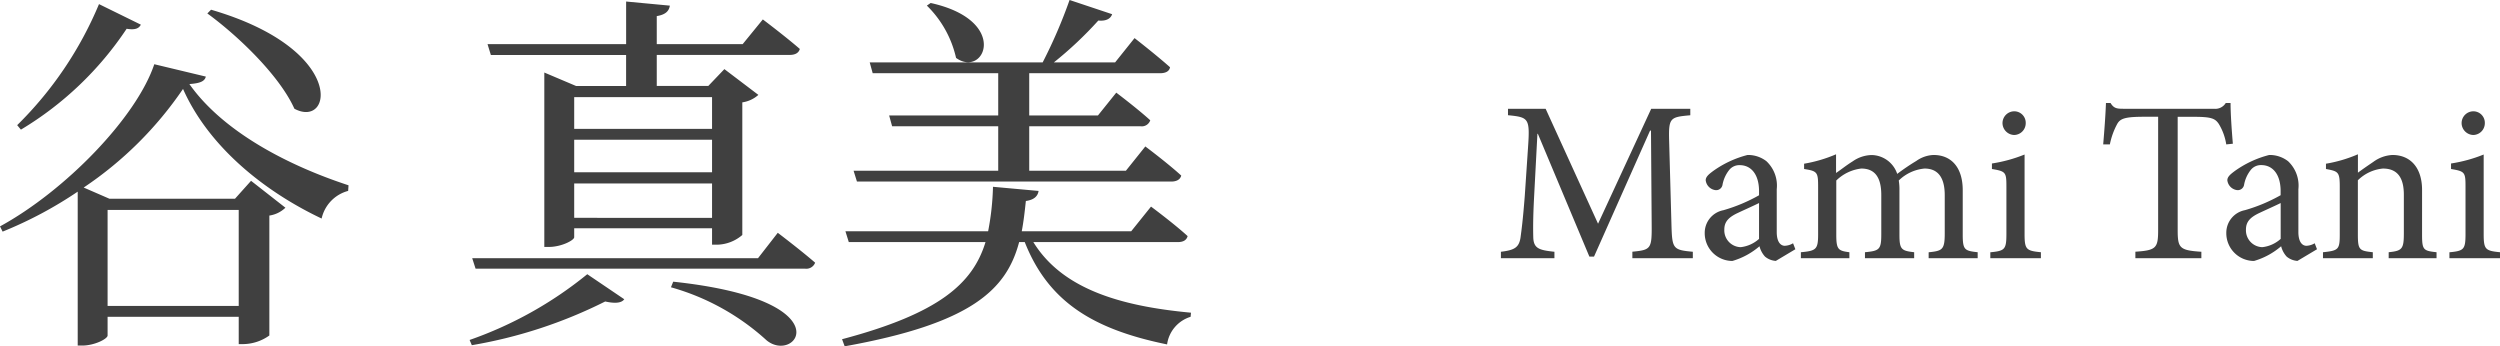 <svg xmlns="http://www.w3.org/2000/svg" width="173.99" height="24.102" viewBox="0 0 173.99 24.102"><g transform="translate(3384.038 -1002.03)"><path d="M13.776,0V-.448c-1.392-.128-1.44-.208-1.488-1.9l-.16-5.792c-.048-1.648.064-1.68,1.472-1.808V-10.4H10.88l-3.7,8-3.648-8H.912v.448c1.456.144,1.536.208,1.392,2.288L2.08-4.336c-.128,1.664-.224,2.368-.3,2.928-.112.672-.432.848-1.36.96V0H4.144V-.448C3.088-.56,2.7-.672,2.672-1.44c-.016-.64-.016-1.344.048-2.656l.24-4.56h.032L6.576-.112H6.9L10.8-8.88h.064l.048,6.528c.016,1.7-.048,1.776-1.344,1.9V0Zm7.136-.624-.16-.416a1.214,1.214,0,0,1-.576.176c-.272,0-.56-.24-.56-.96V-4.8a2.327,2.327,0,0,0-.72-1.952,2.086,2.086,0,0,0-1.312-.432,7.145,7.145,0,0,0-2.4,1.12c-.3.224-.512.4-.512.64a.782.782,0,0,0,.7.688A.445.445,0,0,0,15.84-5.1a2.322,2.322,0,0,1,.48-1.056.9.9,0,0,1,.72-.32c.8,0,1.344.656,1.344,1.808v.288a11.465,11.465,0,0,1-2.48,1.04,1.6,1.6,0,0,0-1.3,1.584A1.931,1.931,0,0,0,16.528.192,5.052,5.052,0,0,0,18.416-.832a1.663,1.663,0,0,0,.384.72,1.3,1.3,0,0,0,.752.3Zm-2.528-.72a2.289,2.289,0,0,1-1.28.576A1.171,1.171,0,0,1,15.968-2c0-.576.352-.88.976-1.168.336-.16,1.1-.5,1.44-.672ZM33.6,0V-.416c-.912-.1-1.04-.16-1.04-1.232V-4.736c0-1.568-.784-2.448-2.032-2.448a2.211,2.211,0,0,0-1.2.416,14.963,14.963,0,0,0-1.328.9,1.91,1.91,0,0,0-1.776-1.312,2.379,2.379,0,0,0-1.312.432c-.48.3-.832.592-1.168.816v-1.3a9.763,9.763,0,0,1-2.224.656v.368c.928.144.976.224.976,1.248v3.312c0,1.04-.144,1.136-1.2,1.232V0h3.376V-.416c-.784-.1-.912-.192-.912-1.232v-3.76A2.975,2.975,0,0,1,25.5-6.24c.976,0,1.392.656,1.392,1.84v2.752c0,1.056-.144,1.136-1.136,1.232V0h3.424V-.416c-.88-.1-1.024-.192-1.024-1.2v-3.12a3.743,3.743,0,0,0-.048-.672A2.947,2.947,0,0,1,29.9-6.24c1.008,0,1.408.72,1.408,1.856v2.672c0,1.136-.176,1.2-1.12,1.3V0Zm2.528-8.576a.819.819,0,0,0,.816-.816.8.8,0,0,0-.8-.832.823.823,0,0,0-.816.832A.838.838,0,0,0,36.128-8.576ZM38,0V-.416c-1.024-.1-1.136-.192-1.136-1.28v-5.52a10.09,10.09,0,0,1-2.272.624v.384c.96.16,1.008.224,1.008,1.216v3.3c0,1.088-.112,1.184-1.12,1.28V0ZM51.36-7.968c-.08-.928-.16-2.1-.16-2.832h-.336a.851.851,0,0,1-.816.4h-6.32c-.448,0-.656-.032-.88-.4h-.32c-.032.88-.112,1.92-.192,2.88H42.8a5.04,5.04,0,0,1,.512-1.424c.208-.368.528-.5,1.856-.5h.992v7.872c0,1.264-.128,1.424-1.584,1.52V0h4.592V-.448c-1.52-.1-1.648-.256-1.648-1.52V-9.84h1.136c1.2,0,1.472.112,1.728.5A3.867,3.867,0,0,1,50.9-7.92ZM57.216-.624l-.16-.416a1.214,1.214,0,0,1-.576.176c-.272,0-.56-.24-.56-.96V-4.8a2.327,2.327,0,0,0-.72-1.952,2.086,2.086,0,0,0-1.312-.432,7.145,7.145,0,0,0-2.4,1.12c-.3.224-.512.4-.512.64a.782.782,0,0,0,.7.688.445.445,0,0,0,.464-.368,2.322,2.322,0,0,1,.48-1.056.9.9,0,0,1,.72-.32c.8,0,1.344.656,1.344,1.808v.288a11.465,11.465,0,0,1-2.48,1.04,1.6,1.6,0,0,0-1.3,1.584A1.931,1.931,0,0,0,52.832.192,5.052,5.052,0,0,0,54.72-.832a1.663,1.663,0,0,0,.384.72,1.3,1.3,0,0,0,.752.3Zm-2.528-.72a2.289,2.289,0,0,1-1.28.576A1.171,1.171,0,0,1,52.272-2c0-.576.352-.88.976-1.168.336-.16,1.1-.5,1.44-.672ZM65.536,0V-.416c-.928-.1-1.008-.16-1.008-1.248V-4.752c0-1.536-.8-2.432-2.064-2.432a2.453,2.453,0,0,0-1.328.48c-.4.272-.752.512-1.072.752v-1.28a9.623,9.623,0,0,1-2.224.656v.368c.864.16.96.208.96,1.232v3.312c0,1.056-.08,1.136-1.168,1.248V0H61.1V-.416c-.944-.1-1.04-.16-1.04-1.248v-3.76a2.863,2.863,0,0,1,1.744-.816c1.072,0,1.456.72,1.456,1.824v2.672c0,1.1-.112,1.232-1.056,1.328V0ZM68.08-8.576a.819.819,0,0,0,.816-.816.8.8,0,0,0-.8-.832.823.823,0,0,0-.816.832A.838.838,0,0,0,68.08-8.576ZM69.952,0V-.416c-1.024-.1-1.136-.192-1.136-1.28v-5.52a10.09,10.09,0,0,1-2.272.624v.384c.96.16,1.008.224,1.008,1.216v3.3c0,1.088-.112,1.184-1.12,1.28V0Z" transform="translate(-3280 1020)" fill="#404040"/><path d="M15.392-21.034c2.21,1.612,5.044,4.368,6.058,6.63,2.652,1.43,3.666-4.134-5.8-6.89Zm-7.54-.65A25.7,25.7,0,0,1,2.158-13.26l.26.312a23.082,23.082,0,0,0,7.358-7.02c.6.1.858-.026.988-.286ZM17.576-7.358V-.676H8.45V-7.358ZM11.7-17.5C10.452-13.78,5.486-8.684.962-6.214l.182.364A28.153,28.153,0,0,0,6.37-8.632V2.08h.312c.858,0,1.768-.468,1.768-.7V.078h9.126v1.9h.338a3.189,3.189,0,0,0,1.794-.6V-6.968a2.03,2.03,0,0,0,1.118-.546L18.434-9.386,17.316-8.138H8.58l-1.794-.78A25.52,25.52,0,0,0,13.7-15.782c1.716,3.874,5.434,7.02,9.646,9.022a2.564,2.564,0,0,1,1.846-1.924l.026-.39c-4.368-1.43-8.788-3.8-11.076-7.046.728-.052,1.066-.182,1.144-.52ZM50.518-15.21V-13H40.924v-2.21Zm-9.594,8.4V-9.2h9.594v2.392Zm0-5.434h9.594v2.262H40.924Zm-5.8-5.9h9.412v2.158H41.054l-2.21-.936V-4.784h.312c.884,0,1.768-.468,1.768-.676v-.624h9.594V-4.94h.338a2.771,2.771,0,0,0,1.768-.676v-9.23a2.132,2.132,0,0,0,1.118-.52L51.376-17.16l-1.118,1.17H46.67v-2.158h9.256c.364,0,.624-.13.7-.416-.988-.858-2.574-2.054-2.574-2.054L52.65-18.9H46.67v-1.95c.624-.1.858-.364.91-.728l-3.042-.286V-18.9H34.892ZM33.8,2.054A32.935,32.935,0,0,0,43.082-.988q1.053.234,1.326-.156L41.834-2.886a27.1,27.1,0,0,1-8.19,4.576Zm13.858-4.03a16.468,16.468,0,0,1,6.656,3.692c2.054,1.69,5.46-2.808-6.5-4.082ZM53.716-4H33.826l.234.728H56.992a.655.655,0,0,0,.7-.416c-.988-.858-2.6-2.08-2.6-2.08ZM65.468-21.58A7.357,7.357,0,0,1,67.5-17.94c1.976,1.43,3.77-2.6-1.768-3.822Zm-5.1,11.492.234.754H82.472c.364,0,.624-.13.7-.416-.936-.858-2.5-2.028-2.5-2.028l-1.352,1.69H72.592v-3.094H80.34a.622.622,0,0,0,.676-.416c-.884-.806-2.366-1.924-2.366-1.924l-1.274,1.586H72.592v-2.938h9.1c.39,0,.65-.13.7-.416-.962-.858-2.47-2.028-2.47-2.028l-1.352,1.69H74.308A26.189,26.189,0,0,0,77.4-20.54c.546.052.858-.13.962-.442L75.4-21.97a34.715,34.715,0,0,1-1.872,4.342H61.49l.208.754h8.736v2.938H62.842l.208.754h7.384v3.094ZM82.94-5.122c.364,0,.6-.13.676-.416-.936-.858-2.548-2.054-2.548-2.054L79.69-5.876H72.072c.13-.676.208-1.378.286-2.106.572-.078.832-.338.884-.7L70.07-8.97a18.472,18.472,0,0,1-.338,3.094H59.8l.234.754H69.55c-.884,2.886-3.224,4.966-9.984,6.76l.182.494C68.562.546,71.006-1.794,71.89-5.122h.39C73.944-.91,77.116.962,82.186,2A2.344,2.344,0,0,1,83.824.078l.026-.286c-5.07-.468-9-1.716-10.972-4.914Z" transform="translate(-3385 1024)" fill="#404040"/></g></svg>